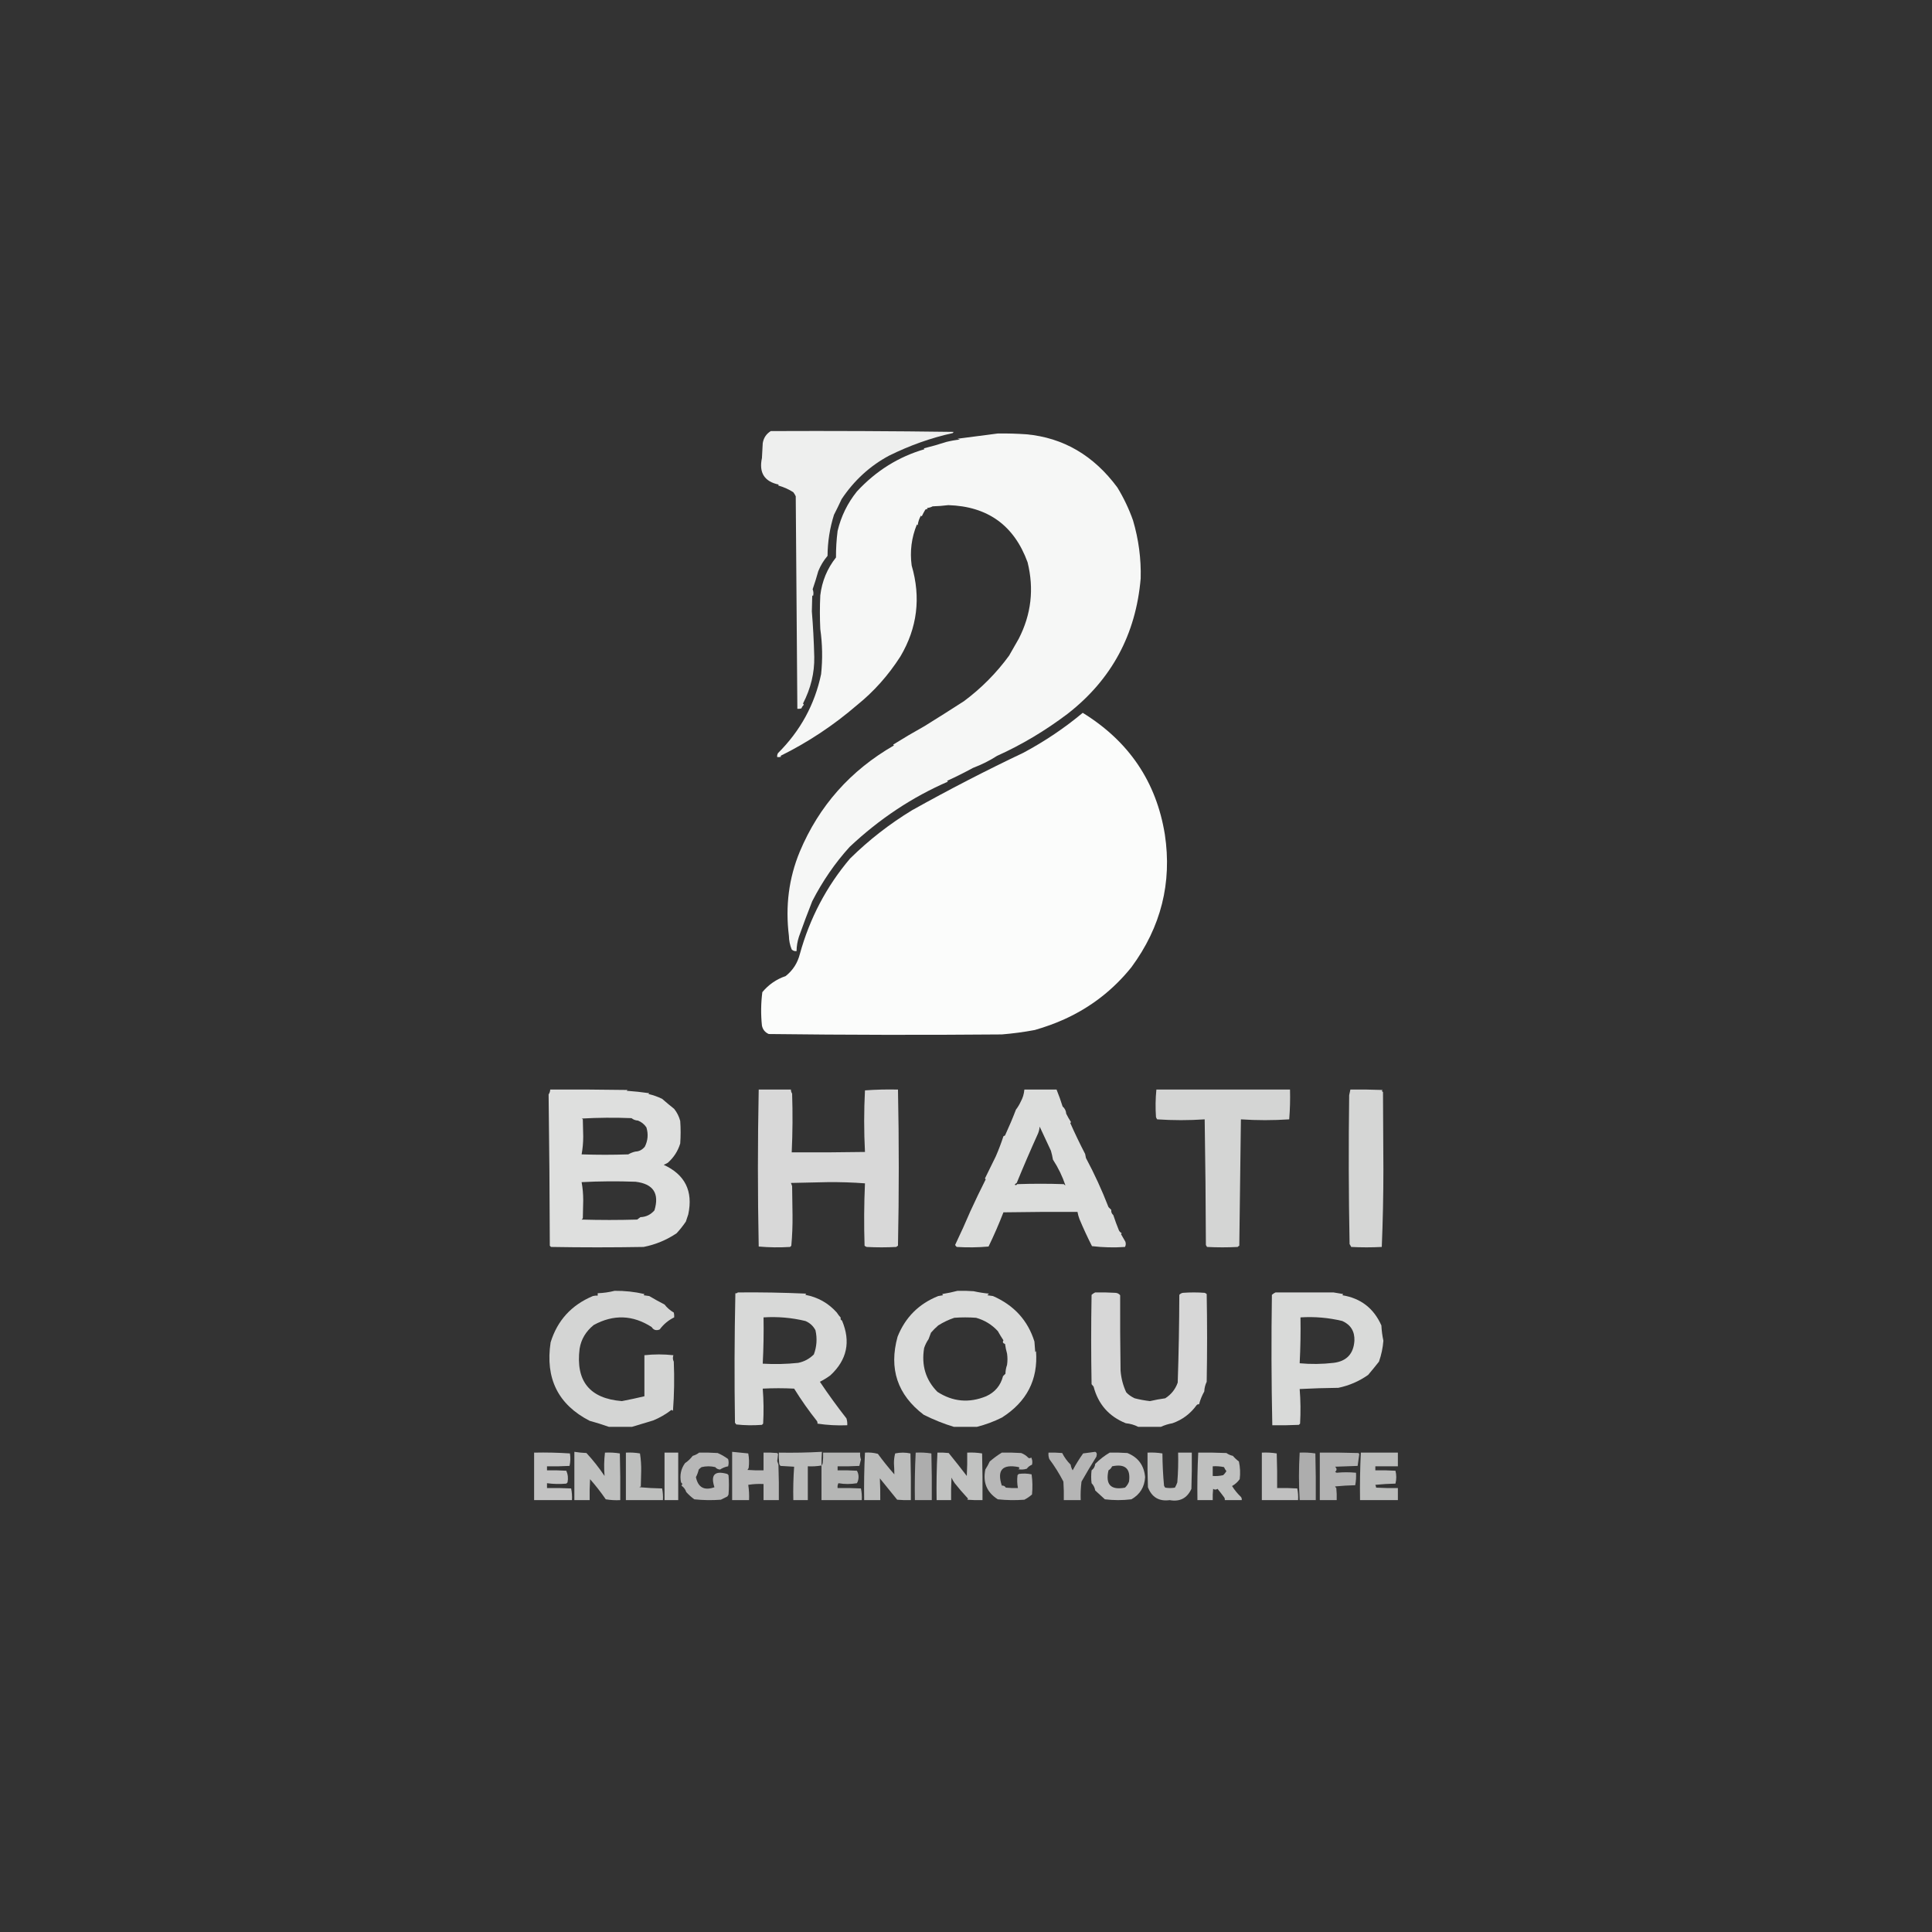 <svg xmlns="http://www.w3.org/2000/svg" xmlns:xlink="http://www.w3.org/1999/xlink" width="2400px" height="2400px" style="shape-rendering:geometricPrecision; text-rendering:geometricPrecision; image-rendering:optimizeQuality; fill-rule:evenodd; clip-rule:evenodd"><rect width="100%" height="100%" fill="#333333" stroke="none"/><g><path style="opacity:0.918" fill="#fefffe" d="M 957.5,535.5 C 1033.17,535.167 1108.84,535.5 1184.5,536.5C 1184.29,537.086 1183.96,537.586 1183.5,538C 1156.71,543.886 1130.37,553.22 1104.5,566C 1080.77,578.694 1061.1,596.694 1045.5,620C 1042.46,626.575 1039.3,633.075 1036,639.5C 1030.79,656.061 1028.12,673.061 1028,690.5C 1023.14,696.224 1019.31,702.558 1016.5,709.5C 1014.39,717.11 1012.05,724.61 1009.5,732C 1010.61,734.737 1010.78,737.571 1010,740.5C 1009.67,740.167 1009.33,739.833 1009,739.5C 1008.83,746.167 1008.67,752.833 1008.5,759.5C 1010.01,777.517 1011.01,796.35 1011.5,816C 1011.89,835.805 1007.22,855.139 997.5,874C 997.957,874.414 998.291,874.914 998.5,875.5C 997.184,876.807 996.184,878.307 995.5,880C 993.866,880.494 992.199,880.66 990.5,880.5C 989.849,792.513 989.182,704.513 988.5,616.5C 987.684,614.713 986.684,613.046 985.5,611.5C 980.165,607.969 973.831,605.136 966.5,603C 966.833,602.667 967.167,602.333 967.5,602C 949.59,598.27 942.59,587.27 946.5,569C 946.833,562.833 947.167,556.667 947.5,550.5C 948.608,543.933 951.941,538.933 957.5,535.5 Z"></path></g><g><path style="opacity:0.96" fill="#fefffe" d="M 1239.5,538.5 C 1251.35,538.346 1263.18,538.679 1275,539.5C 1320.89,543.728 1358.56,565.728 1388,605.5C 1395.92,618.468 1402.42,632.134 1407.5,646.5C 1414.46,670.069 1417.63,694.069 1417,718.5C 1411.06,788.071 1380.9,844.071 1326.5,886.5C 1298.51,907.706 1269.17,925.206 1238.5,939C 1229.61,944.78 1219.61,949.78 1208.5,954C 1198.05,959.71 1187.38,965.043 1176.5,970C 1176.83,970.333 1177.17,970.667 1177.5,971C 1133.17,990.214 1092.51,1017.21 1055.5,1052C 1037.36,1071.96 1021.86,1094.46 1009,1119.5C 1003.24,1134.03 997.74,1148.7 992.5,1163.5C 990.596,1169.35 989.596,1175.35 989.5,1181.5C 987.179,1181.77 985.179,1181.1 983.5,1179.5C 981.285,1174.12 980.118,1168.46 980,1162.5C 975.436,1125.62 979.936,1090.79 993.5,1058C 1017.37,1001.14 1056.37,957.143 1110.5,926C 1110.17,925.667 1109.83,925.333 1109.5,925C 1122.32,917.01 1135.32,909.343 1148.5,902C 1164.44,892.132 1180.77,881.799 1197.5,871C 1219.1,854.899 1237.77,836.066 1253.5,814.5C 1257.47,807.518 1261.47,800.518 1265.5,793.5C 1281.03,763.29 1284.7,731.623 1276.5,698.5C 1259.81,652.667 1226.98,629 1178,627.5C 1171.58,628.313 1165.08,628.813 1158.5,629C 1156.38,630.194 1154.04,630.86 1151.5,631C 1151.83,631.333 1152.17,631.667 1152.5,632C 1151.5,632.333 1150.5,632.667 1149.5,633C 1147.87,635.754 1146.37,638.588 1145,641.5C 1144.67,641.167 1144.33,640.833 1144,640.5C 1141.87,644.217 1140.54,648.217 1140,652.5C 1139.67,652.167 1139.33,651.833 1139,651.5C 1132.3,667.89 1130.14,684.89 1132.5,702.5C 1144.18,742.346 1139.51,780.013 1118.5,815.5C 1103.41,839.042 1085.41,859.209 1064.5,876C 1035.5,901.008 1003.83,922.008 969.5,939C 969.833,939.333 970.167,939.667 970.5,940C 968.866,940.494 967.199,940.66 965.5,940.5C 965.215,938.712 965.548,937.045 966.5,935.5C 994.272,907.818 1012.11,875.151 1020,837.5C 1021.98,818.788 1021.65,800.122 1019,781.5C 1018.33,767.5 1018.33,753.5 1019,739.5C 1021.12,721.935 1027.62,706.268 1038.5,692.5C 1038.43,681.527 1039.09,670.527 1040.5,659.5C 1044.83,641.342 1052.83,625.008 1064.5,610.5C 1088.17,584.893 1116.17,567.393 1148.5,558C 1148.17,557.667 1147.83,557.333 1147.5,557C 1156.94,554.693 1166.27,552.026 1175.5,549C 1181.1,547.614 1186.76,546.614 1192.5,546C 1191.5,545.667 1190.5,545.333 1189.5,545C 1206.21,542.801 1222.88,540.634 1239.5,538.5 Z"></path></g><g><path style="opacity:0.004" fill="#fefffe" d="M 1139.5,740.5 C 1140.64,743.976 1140.81,747.642 1140,751.5C 1139.5,747.848 1139.33,744.182 1139.5,740.5 Z"></path></g><g><path style="opacity:0.983" fill="#fefffe" d="M 993.5,1185.5 C 1005.82,1140.76 1026.66,1101.1 1056,1066.5C 1079.27,1043.57 1104.94,1023.57 1133,1006.5C 1178.98,980.813 1225.14,956.98 1271.5,935C 1298.2,920.655 1322.7,904.155 1345,885.5C 1402.43,920.893 1436.43,971.226 1447,1036.5C 1456.09,1096.6 1442.26,1151.6 1405.5,1201.5C 1382.89,1229.62 1355.22,1251.12 1322.5,1266C 1311.14,1271.16 1298.81,1275.66 1285.5,1279.5C 1271.93,1282.05 1258.26,1283.88 1244.5,1285C 1147.98,1285.83 1051.48,1285.66 955,1284.5C 950.373,1282.48 947.54,1278.98 946.5,1274C 945.053,1260.14 945.22,1246.31 947,1232.5C 954.759,1223.13 964.426,1216.46 976,1212.5C 984.849,1205.45 990.683,1196.45 993.5,1185.5 Z"></path></g><g><path style="opacity:0.004" fill="#fefffe" d="M 993.5,1185.5 C 992.833,1184.17 992.833,1184.17 993.5,1185.5 Z"></path></g><g><path style="opacity:0.842" fill="#fefffe" d="M 683.5,1353.5 C 715.502,1353.33 747.502,1353.5 779.5,1354C 779.167,1354.33 778.833,1354.67 778.5,1355C 787.868,1355.67 797.201,1356.67 806.5,1358C 806.167,1358.33 805.833,1358.67 805.5,1359C 811.431,1360.38 817.098,1362.38 822.5,1365C 827.392,1369.27 832.392,1373.43 837.5,1377.5C 841.036,1381.96 843.536,1386.96 845,1392.5C 845.667,1401.83 845.667,1411.17 845,1420.5C 842.104,1429.96 836.937,1437.96 829.5,1444.5C 827.887,1445.43 826.221,1446.26 824.5,1447C 850.99,1459.15 861.156,1479.65 855,1508.5C 854,1511.5 853,1514.5 852,1517.5C 848.517,1522.65 844.683,1527.48 840.5,1532C 828.105,1540.37 814.439,1546.04 799.5,1549C 761.167,1549.67 722.833,1549.67 684.5,1549C 684,1548.5 683.5,1548 683,1547.5C 682.83,1484.79 682.33,1422.13 681.5,1359.5C 682.747,1357.68 683.414,1355.68 683.5,1353.5 Z M 722.5,1389.5 C 742.996,1388.34 763.663,1388.17 784.5,1389C 786.808,1390.87 789.475,1391.87 792.5,1392C 796.904,1393.78 800.404,1396.61 803,1400.5C 805.526,1408.86 804.859,1416.86 801,1424.5C 797.737,1428.37 793.904,1430.37 789.5,1430.5C 786.275,1431.18 783.275,1432.35 780.5,1434C 761.167,1434.67 741.833,1434.67 722.5,1434C 723.815,1426.9 724.481,1419.57 724.5,1412C 724.333,1404.83 724.167,1397.67 724,1390.5C 723.617,1389.94 723.117,1389.61 722.5,1389.5 Z M 722.5,1468.5 C 744.663,1467.34 766.996,1467.17 789.5,1468C 811.499,1470.64 819.333,1482.47 813,1503.5C 808.356,1508.91 802.522,1511.74 795.5,1512C 794.167,1513 792.833,1514 791.5,1515C 768.5,1515.67 745.5,1515.67 722.5,1515C 723,1514.5 723.5,1514 724,1513.5C 724.167,1506 724.333,1498.5 724.5,1491C 724.497,1483.14 723.831,1475.64 722.5,1468.5 Z"></path></g><g><path style="opacity:0.808" fill="#fefffe" d="M 942.5,1353.5 C 955.833,1353.5 969.167,1353.5 982.5,1353.5C 982.491,1355.31 982.991,1356.98 984,1358.5C 984.804,1382.86 984.637,1407.2 983.5,1431.5C 1013.84,1431.67 1044.17,1431.5 1074.5,1431C 1073.17,1405.53 1073.17,1380.03 1074.5,1354.5C 1088.15,1353.5 1101.82,1353.17 1115.5,1353.5C 1116.82,1418.14 1116.82,1482.81 1115.5,1547.5C 1114.69,1547.81 1114.03,1548.31 1113.5,1549C 1101.17,1549.67 1088.83,1549.67 1076.5,1549C 1075.58,1548.63 1074.75,1548.13 1074,1547.5C 1073.17,1521.59 1073.34,1495.76 1074.5,1470C 1059.15,1468.84 1043.65,1468.34 1028,1468.5C 1012.83,1468.83 997.667,1469.17 982.5,1469.5C 983.098,1470.79 983.598,1472.13 984,1473.5C 984.167,1485.5 984.333,1497.5 984.5,1509.5C 984.649,1522.26 984.149,1534.92 983,1547.5C 982.5,1548 982,1548.5 981.5,1549C 968.454,1549.81 955.454,1549.65 942.5,1548.5C 941.174,1483.46 941.174,1418.46 942.5,1353.5 Z"></path></g><g><path style="opacity:0.834" fill="#fefffe" d="M 1205.5,1504.5 C 1211.56,1491.25 1217.9,1478.08 1224.5,1465C 1224.17,1464.67 1223.83,1464.33 1223.5,1464C 1227.96,1454.89 1232.46,1445.72 1237,1436.5C 1240.58,1428.28 1243.75,1419.95 1246.5,1411.5C 1247.15,1411.2 1247.82,1410.86 1248.5,1410.5C 1253.63,1399.35 1258.13,1388.68 1262,1378.5C 1264.37,1375.39 1266.37,1372.06 1268,1368.5C 1270.56,1363.91 1272.06,1358.91 1272.5,1353.5C 1285.83,1353.5 1299.17,1353.5 1312.5,1353.5C 1315.27,1360.31 1317.77,1367.31 1320,1374.5C 1322.73,1376.83 1324.23,1379.83 1324.5,1383.5C 1326.27,1387.11 1328.27,1390.61 1330.5,1394C 1330.17,1394.33 1329.83,1394.67 1329.5,1395C 1335.3,1408.04 1341.46,1420.87 1348,1433.5C 1348.33,1435.17 1348.67,1436.83 1349,1438.5C 1359.55,1458.2 1368.88,1478.53 1377,1499.5C 1378.17,1500.67 1379.33,1501.83 1380.5,1503C 1380.08,1505.38 1380.91,1507.54 1383,1509.5C 1385.08,1515.87 1387.42,1522.2 1390,1528.5C 1390.83,1530 1392,1531.17 1393.5,1532C 1393.17,1532.33 1392.83,1532.67 1392.5,1533C 1394.41,1536.15 1396.24,1539.32 1398,1542.5C 1398.76,1544.77 1398.59,1546.94 1397.5,1549C 1383.74,1549.96 1370.07,1549.63 1356.5,1548C 1350.9,1536.97 1345.73,1525.81 1341,1514.5C 1339.87,1511.55 1339.04,1508.55 1338.5,1505.5C 1307.83,1505.33 1277.16,1505.5 1246.5,1506C 1240.9,1520.48 1234.74,1534.64 1228,1548.5C 1214.91,1549.66 1201.74,1549.82 1188.5,1549C 1187.64,1548.31 1186.98,1547.48 1186.5,1546.5C 1193.35,1532.14 1199.69,1518.14 1205.5,1504.5 Z M 1291.5,1399.5 C 1296.15,1409.49 1300.82,1419.49 1305.5,1429.5C 1306.55,1433.11 1307.38,1436.78 1308,1440.5C 1314.66,1450.74 1319.82,1461.41 1323.5,1472.5C 1322.69,1472.19 1322.03,1471.69 1321.5,1471C 1302.17,1470.33 1282.83,1470.33 1263.5,1471C 1262.58,1472.49 1261.58,1472.66 1260.5,1471.5C 1261.24,1470.71 1262.08,1470.05 1263,1469.5C 1271.46,1448.86 1280.29,1428.36 1289.5,1408C 1290.62,1405.27 1291.28,1402.44 1291.5,1399.5 Z"></path></g><g><path style="opacity:0.794" fill="#fefffe" d="M 1436.5,1353.5 C 1491.83,1353.5 1547.17,1353.5 1602.5,1353.5C 1602.83,1365.85 1602.5,1378.18 1601.5,1390.5C 1581.5,1391.83 1561.5,1391.83 1541.5,1390.5C 1540.83,1442.83 1540.17,1495.17 1539.5,1547.5C 1538.69,1547.81 1538.03,1548.31 1537.5,1549C 1524.83,1549.67 1512.17,1549.67 1499.5,1549C 1498.87,1548.25 1498.37,1547.42 1498,1546.5C 1497.83,1494.5 1497.33,1442.5 1496.5,1390.5C 1476.83,1391.83 1457.17,1391.83 1437.5,1390.5C 1436.75,1389.62 1436.25,1388.62 1436,1387.5C 1435.21,1376.12 1435.38,1364.79 1436.5,1353.5 Z"></path></g><g><path style="opacity:0.797" fill="#fefffe" d="M 1677.5,1353.5 C 1690.84,1353.33 1704.17,1353.5 1717.5,1354C 1716.35,1354.91 1716.51,1355.75 1718,1356.5C 1718.17,1388.5 1718.33,1420.5 1718.5,1452.5C 1718.5,1484.88 1717.83,1517.05 1716.5,1549C 1703.83,1549.67 1691.17,1549.67 1678.5,1549C 1677.93,1547.79 1677.26,1546.63 1676.5,1545.5C 1675.33,1483.84 1675.17,1422.17 1676,1360.5C 1676.44,1358.13 1676.94,1355.8 1677.5,1353.5 Z"></path></g><g><path style="opacity:0.004" fill="#fefffe" d="M 1246.5,1411.5 C 1245.47,1411.1 1245.31,1410.44 1246,1409.5C 1246.46,1410.09 1246.63,1410.76 1246.5,1411.5 Z"></path></g><g><path style="opacity:0.004" fill="#fefffe" d="M 1205.5,1504.5 C 1204.47,1504.1 1204.31,1503.44 1205,1502.5C 1205.46,1503.09 1205.63,1503.76 1205.5,1504.5 Z"></path></g><g><path style="opacity:0.795" fill="#fefffe" d="M 763.5,1603.5 C 775.988,1603.37 788.321,1604.7 800.5,1607.5C 800.291,1608.09 799.957,1608.59 799.5,1609C 801.833,1609.33 804.167,1609.67 806.5,1610C 812.679,1613.66 819.013,1617.16 825.5,1620.5C 828.706,1624.61 832.539,1627.94 837,1630.5C 837.495,1632.47 837.662,1634.47 837.5,1636.5C 830.352,1639.97 824.352,1644.97 819.5,1651.5C 815.219,1653.27 811.885,1652.27 809.5,1648.5C 786.053,1633.4 762.053,1632.57 737.5,1646C 727.709,1653.96 721.875,1663.79 720,1675.5C 714.979,1715.63 732.479,1737.29 772.5,1740.5C 781.821,1738.72 791.154,1736.72 800.5,1734.5C 800.561,1717.6 800.561,1700.6 800.5,1683.5C 812.5,1682.17 824.5,1682.17 836.5,1683.5C 835.539,1686.33 835.705,1688.99 837,1691.5C 837.869,1711.86 837.535,1732.19 836,1752.5C 835.439,1751.98 834.772,1751.64 834,1751.5C 827.056,1756.86 819.556,1761.2 811.5,1764.5C 802.741,1767.14 793.908,1769.8 785,1772.5C 775.487,1772.48 765.987,1772.48 756.5,1772.5C 748.52,1769.68 740.52,1767.18 732.5,1765C 693.348,1744.86 677.181,1712.36 684,1667.5C 692.409,1640.28 709.909,1621.12 736.5,1610C 738.473,1609.5 740.473,1609.34 742.5,1609.5C 742.5,1608.5 742.5,1607.5 742.5,1606.5C 749.737,1606.22 756.737,1605.22 763.5,1603.5 Z"></path></g><g><path style="opacity:0.821" fill="#fefffe" d="M 1189.5,1603.5 C 1196.17,1603.33 1202.84,1603.5 1209.5,1604C 1215.98,1605.43 1222.32,1606.43 1228.5,1607C 1227.83,1607.67 1227.17,1608.33 1226.5,1609C 1228.83,1609.33 1231.17,1609.67 1233.5,1610C 1259.64,1621.42 1276.81,1640.26 1285,1666.5C 1285.33,1670.83 1285.67,1675.17 1286,1679.5C 1286.33,1679.17 1286.67,1678.83 1287,1678.5C 1289.64,1713.91 1275.47,1741.41 1244.5,1761C 1234.63,1765.93 1224.3,1769.76 1213.5,1772.5C 1204.02,1772.44 1194.52,1772.44 1185,1772.5C 1172.66,1768.8 1160.16,1763.8 1147.5,1757.5C 1114.81,1732.64 1103.98,1700.31 1115,1660.5C 1124.62,1636.4 1141.45,1619.57 1165.5,1610C 1167.5,1609.67 1169.5,1609.33 1171.5,1609C 1171.04,1608.59 1170.71,1608.09 1170.5,1607.5C 1177.04,1606.45 1183.37,1605.12 1189.5,1603.5 Z M 1153.5,1663.5 C 1154.43,1660.87 1155.43,1658.2 1156.5,1655.5C 1159.28,1652.26 1162.28,1649.26 1165.5,1646.5C 1171.82,1642.5 1178.49,1639.34 1185.5,1637C 1194.5,1636.33 1203.5,1636.33 1212.5,1637C 1223.04,1639.94 1232.04,1645.44 1239.5,1653.5C 1241.72,1657.45 1244.05,1661.28 1246.5,1665C 1245.18,1667.22 1245.85,1668.72 1248.5,1669.5C 1249.06,1673.64 1249.9,1677.64 1251,1681.5C 1251.67,1686.17 1251.67,1690.83 1251,1695.5C 1249.75,1698.98 1249.08,1702.64 1249,1706.5C 1248,1707.5 1247,1708.5 1246,1709.5C 1243,1721.16 1236,1729.5 1225,1734.5C 1203.76,1743.18 1183.6,1741.34 1164.5,1729C 1149.91,1714.22 1144.41,1696.06 1148,1674.5C 1149.38,1670.48 1151.21,1666.82 1153.5,1663.5 Z"></path></g><g><path style="opacity:0.811" fill="#fefffe" d="M 916.5,1605.5 C 944.849,1605.21 973.182,1605.71 1001.5,1607C 1001.04,1607.41 1000.71,1607.91 1000.5,1608.5C 1016.04,1611.43 1029.04,1618.77 1039.5,1630.5C 1040.98,1632.81 1042.64,1634.98 1044.5,1637C 1043.74,1638.36 1044.24,1639.53 1046,1640.5C 1057.04,1666.69 1052.21,1689.36 1031.5,1708.5C 1027.39,1711.54 1023.06,1714.2 1018.5,1716.5C 1028.99,1732.14 1039.99,1747.3 1051.5,1762C 1052.35,1764.77 1052.68,1767.6 1052.5,1770.5C 1040.05,1771 1027.72,1770.33 1015.5,1768.5C 1015.65,1767.45 1015.48,1766.45 1015,1765.5C 1004.72,1752.56 995.225,1739.06 986.5,1725C 973.5,1724.33 960.5,1724.33 947.5,1725C 948.656,1739.43 948.823,1753.93 948,1768.5C 947.5,1769 947,1769.5 946.5,1770C 935.818,1770.83 925.151,1770.67 914.5,1769.5C 914.192,1768.69 913.692,1768.03 913,1767.5C 912.184,1713.81 912.351,1660.14 913.5,1606.5C 914.791,1606.74 915.791,1606.4 916.5,1605.5 Z M 948.5,1636.5 C 966.174,1635.39 983.508,1636.89 1000.5,1641C 1006.09,1643.36 1010.26,1647.2 1013,1652.5C 1015.3,1662.74 1014.63,1672.74 1011,1682.5C 1005.53,1687.98 999.029,1691.48 991.5,1693C 976.87,1694.54 962.203,1694.87 947.5,1694C 948.493,1674.91 948.826,1655.74 948.5,1636.5 Z"></path></g><g><path style="opacity:0.804" fill="#fefffe" d="M 1360.5,1605.5 C 1368.84,1605.33 1377.17,1605.5 1385.5,1606C 1388.01,1606.12 1390.01,1607.12 1391.5,1609C 1391.37,1640.09 1391.54,1671.25 1392,1702.5C 1392.72,1711.99 1395.05,1720.99 1399,1729.5C 1401.57,1732.4 1405.07,1734.9 1409.5,1737C 1415.67,1738.59 1422,1739.75 1428.5,1740.5C 1434.79,1739.04 1441.12,1737.87 1447.5,1737C 1454.94,1732.26 1460.11,1725.76 1463,1717.5C 1464.23,1681.18 1464.89,1644.85 1465,1608.5C 1466.17,1607.11 1467.67,1606.27 1469.5,1606C 1478.5,1605.33 1487.5,1605.33 1496.5,1606C 1497.42,1606.37 1498.25,1606.87 1499,1607.5C 1499.67,1643.83 1499.67,1680.17 1499,1716.5C 1497.17,1720.28 1496.17,1724.28 1496,1728.5C 1493.16,1733.56 1490.99,1738.89 1489.5,1744.5C 1488.32,1744.28 1487.32,1744.61 1486.5,1745.5C 1478.82,1756.16 1468.82,1763.66 1456.5,1768C 1451.45,1768.88 1446.61,1770.38 1442,1772.5C 1432.68,1772.46 1423.34,1772.46 1414,1772.5C 1409.16,1770.01 1404,1768.51 1398.5,1768C 1377.58,1759.57 1364.24,1744.41 1358.5,1722.5C 1357.67,1721.5 1356.83,1720.5 1356,1719.5C 1355.33,1682.5 1355.33,1645.5 1356,1608.5C 1357.41,1607.22 1358.91,1606.22 1360.5,1605.5 Z"></path></g><g><path style="opacity:0.817" fill="#fefffe" d="M 1584.5,1605.5 C 1608.57,1605.57 1632.57,1605.57 1656.5,1605.5C 1660.49,1606.11 1664.49,1606.77 1668.5,1607.5C 1668.29,1608.09 1667.96,1608.59 1667.5,1609C 1690.35,1612.7 1706.52,1625.2 1716,1646.5C 1716.33,1652.94 1717.16,1659.27 1718.5,1665.5C 1717.78,1674.49 1715.94,1683.15 1713,1691.5C 1708.63,1697.05 1704.13,1702.55 1699.5,1708C 1688.25,1715.91 1675.91,1721.24 1662.5,1724C 1646.49,1724.17 1630.49,1724.67 1614.5,1725.5C 1615.65,1739.79 1615.82,1754.12 1615,1768.5C 1614.5,1769 1614,1769.5 1613.5,1770C 1602.51,1770.5 1591.51,1770.67 1580.5,1770.5C 1579.35,1716.53 1579.18,1662.53 1580,1608.5C 1581.41,1607.22 1582.91,1606.22 1584.5,1605.5 Z M 1615.5,1636.5 C 1633.17,1635.39 1650.51,1636.89 1667.5,1641C 1677.95,1645.72 1682.95,1653.89 1682.5,1665.5C 1681.43,1681.86 1672.77,1691.03 1656.5,1693C 1642.52,1694.62 1628.52,1694.79 1614.5,1693.5C 1615.48,1674.34 1615.81,1655.34 1615.5,1636.5 Z"></path></g><g><path style="opacity:0.004" fill="#fefffe" d="M 1286.5,1661.5 C 1288.46,1661.95 1288.8,1662.95 1287.5,1664.5C 1286.61,1663.68 1286.28,1662.68 1286.5,1661.5 Z"></path></g><g><path style="opacity:0.004" fill="#fefffe" d="M 1402.5,1801.5 C 1404.34,1801.64 1404.67,1802.31 1403.5,1803.5C 1402.7,1803.04 1402.37,1802.38 1402.5,1801.5 Z"></path></g><g><path style="opacity:0.689" fill="#fefffe" d="M 713.5,1803.5 C 718.418,1804.28 723.418,1804.78 728.5,1805C 736.731,1813.9 744.231,1823.4 751,1833.5C 750.199,1823.84 750.365,1814.17 751.5,1804.5C 757.758,1804.19 763.924,1804.52 770,1805.5C 770.5,1824.83 770.667,1844.16 770.5,1863.5C 764.463,1863.83 758.463,1863.5 752.5,1862.5C 746.462,1853.73 739.962,1845.4 733,1837.5C 732.5,1846.16 732.334,1854.83 732.5,1863.5C 726.167,1863.5 719.833,1863.5 713.5,1863.5C 713.5,1843.5 713.5,1823.5 713.5,1803.5 Z"></path></g><g><path style="opacity:0.659" fill="#fefffe" d="M 909.5,1803.5 C 916.113,1804.13 922.779,1804.8 929.5,1805.5C 930.624,1811.45 930.79,1817.45 930,1823.5C 929.626,1824.42 929.126,1825.25 928.5,1826C 935.158,1826.5 941.825,1826.67 948.5,1826.5C 948.5,1819.17 948.5,1811.83 948.5,1804.5C 954.176,1804.33 959.843,1804.5 965.5,1805C 965.957,1805.41 966.291,1805.91 966.5,1806.5C 966.261,1809.32 965.928,1812.15 965.5,1815C 966,1816.5 966.5,1818 967,1819.5C 967.5,1834.16 967.667,1848.83 967.5,1863.5C 961.167,1863.5 954.833,1863.5 948.5,1863.5C 948.5,1856.83 948.5,1850.17 948.5,1843.5C 942.132,1843.17 935.798,1843.5 929.5,1844.5C 930.46,1850.77 930.793,1857.11 930.5,1863.5C 923.5,1863.5 916.5,1863.5 909.5,1863.5C 909.5,1843.5 909.5,1823.5 909.5,1803.5 Z"></path></g><g><path style="opacity:0.668" fill="#fefffe" d="M 1020.5,1820.5 C 1014.93,1821.45 1009.26,1821.79 1003.5,1821.5C 1003.5,1835.5 1003.5,1849.5 1003.5,1863.5C 997.5,1863.5 991.5,1863.5 985.5,1863.5C 985.177,1849.59 985.51,1835.75 986.5,1822C 980.833,1821.67 975.167,1821.33 969.5,1821C 968.874,1820.25 968.374,1819.42 968,1818.5C 967.501,1813.85 967.334,1809.18 967.5,1804.5C 985.41,1804.83 1003.24,1804.49 1021,1803.5C 1020.6,1809.08 1020.43,1814.75 1020.5,1820.5 Z"></path></g><g><path style="opacity:0.64" fill="#fefffe" d="M 1360.5,1803.5 C 1361.69,1803.97 1362.36,1804.97 1362.5,1806.5C 1362.33,1807.5 1362.17,1808.5 1362,1809.5C 1355.57,1819.75 1349.4,1830.08 1343.5,1840.5C 1342.5,1848.14 1342.17,1855.8 1342.5,1863.5C 1335.5,1863.5 1328.5,1863.5 1321.5,1863.5C 1321.67,1855.83 1321.5,1848.16 1321,1840.5C 1315.9,1830.63 1310.07,1821.29 1303.5,1812.5C 1302.52,1809.91 1302.19,1807.25 1302.5,1804.5C 1308.18,1804.33 1313.84,1804.5 1319.5,1805C 1322.16,1810.34 1325.66,1815.18 1330,1819.5C 1330.38,1822.01 1331.21,1824.34 1332.5,1826.5C 1336.37,1819.2 1340.7,1812.2 1345.5,1805.5C 1350.65,1804.83 1355.65,1804.17 1360.5,1803.5 Z"></path></g><g><path style="opacity:0.707" fill="#fefffe" d="M 663.5,1804.5 C 678.412,1804.18 693.245,1804.51 708,1805.5C 708.804,1810.75 708.637,1815.92 707.5,1821C 698.173,1821.5 688.839,1821.67 679.5,1821.5C 679.5,1823.17 679.5,1824.83 679.5,1826.5C 687.507,1826.33 695.507,1826.5 703.5,1827C 705.51,1831.61 706.01,1836.44 705,1841.5C 704.5,1842 704,1842.5 703.5,1843C 695.465,1843.74 687.465,1843.57 679.5,1842.5C 679.5,1844.5 679.5,1846.5 679.5,1848.5C 689.506,1848.33 699.506,1848.5 709.5,1849C 710.469,1853.74 710.803,1858.57 710.5,1863.5C 694.833,1863.5 679.167,1863.5 663.5,1863.5C 663.5,1843.83 663.5,1824.17 663.5,1804.5 Z"></path></g><g><path style="opacity:0.686" fill="#fefffe" d="M 777.5,1804.5 C 783.425,1804.19 789.259,1804.53 795,1805.5C 796.133,1812.73 796.633,1820.07 796.5,1827.5C 796.333,1834.17 796.167,1840.83 796,1847.5C 795.346,1846.3 794.846,1846.3 794.5,1847.5C 803.816,1848.33 813.149,1848.83 822.5,1849C 823.469,1853.74 823.803,1858.57 823.5,1863.5C 808.167,1863.5 792.833,1863.5 777.5,1863.5C 777.5,1843.83 777.5,1824.17 777.5,1804.5 Z"></path></g><g><path style="opacity:0.719" fill="#fefffe" d="M 825.5,1804.5 C 831.167,1804.5 836.833,1804.5 842.5,1804.5C 842.5,1824.17 842.5,1843.83 842.5,1863.5C 836.833,1863.5 831.167,1863.5 825.5,1863.5C 825.5,1843.83 825.5,1824.17 825.5,1804.5 Z"></path></g><g><path style="opacity:0.648" fill="#fefffe" d="M 868.5,1804.5 C 876.174,1804.33 883.841,1804.5 891.5,1805C 896.123,1806.98 900.456,1809.48 904.5,1812.5C 905.357,1815.45 905.357,1818.45 904.5,1821.5C 900.858,1822.18 897.525,1823.51 894.5,1825.5C 892.026,1825.39 890.026,1824.39 888.5,1822.5C 882.833,1821.17 877.167,1821.17 871.5,1822.5C 870.24,1823.38 869.074,1824.38 868,1825.5C 867.209,1828.85 866.042,1832.02 864.5,1835C 867.2,1847.81 874.866,1851.98 887.5,1847.5C 882.461,1832.04 887.794,1826.54 903.5,1831C 904,1831.5 904.5,1832 905,1832.5C 905.667,1840.5 905.667,1848.5 905,1856.5C 904.626,1857.42 904.126,1858.25 903.5,1859C 900.853,1860.3 898.186,1861.63 895.5,1863C 884.485,1863.83 873.485,1863.67 862.5,1862.5C 858.875,1859.88 855.542,1856.88 852.5,1853.5C 851.386,1850.12 849.386,1847.45 846.5,1845.5C 847.911,1843.98 847.744,1842.65 846,1841.5C 844.187,1832.63 845.854,1824.63 851,1817.5C 854.295,1815.4 857.461,1812.4 860.5,1808.5C 863.502,1807.67 866.168,1806.33 868.5,1804.5 Z"></path></g><g><path style="opacity:0.643" fill="#fefffe" d="M 1020.5,1820.5 C 1021.27,1819.74 1021.77,1818.74 1022,1817.5C 1022.5,1813.18 1022.67,1808.85 1022.5,1804.5C 1037.83,1804.5 1053.17,1804.5 1068.5,1804.5C 1068.22,1807.45 1068.56,1810.28 1069.5,1813C 1068.83,1815.67 1068.17,1818.33 1067.5,1821C 1058.51,1821.5 1049.51,1821.67 1040.5,1821.5C 1040.5,1823.17 1040.5,1824.83 1040.5,1826.5C 1048.51,1826.33 1056.51,1826.5 1064.5,1827C 1066.01,1829.59 1066.68,1832.42 1066.5,1835.5C 1066.36,1838.04 1065.69,1840.38 1064.5,1842.5C 1056.81,1843.8 1049.14,1843.8 1041.5,1842.5C 1040.53,1844.4 1040.2,1846.4 1040.5,1848.5C 1050.17,1848.33 1059.84,1848.5 1069.5,1849C 1070.47,1853.74 1070.8,1858.57 1070.5,1863.5C 1053.83,1863.5 1037.17,1863.5 1020.5,1863.5C 1020.5,1849.17 1020.5,1834.83 1020.5,1820.5 Z"></path></g><g><path style="opacity:0.672" fill="#fefffe" d="M 1074.5,1804.5 C 1079.96,1804.1 1085.29,1804.6 1090.5,1806C 1096.95,1814.79 1103.79,1823.29 1111,1831.5C 1110.98,1827.04 1110.81,1822.54 1110.5,1818C 1110.44,1813.75 1110.94,1809.58 1112,1805.5C 1118.33,1804.17 1124.67,1804.17 1131,1805.5C 1131.5,1824.83 1131.67,1844.16 1131.5,1863.5C 1125.82,1863.67 1120.16,1863.5 1114.5,1863C 1107.3,1854.14 1100.14,1845.31 1093,1836.5C 1093.44,1845.42 1093.61,1854.42 1093.5,1863.5C 1086.83,1863.5 1080.17,1863.5 1073.5,1863.5C 1073.18,1843.76 1073.51,1824.09 1074.5,1804.5 Z"></path></g><g><path style="opacity:0.597" fill="#fefffe" d="M 1137.5,1804.5 C 1144.09,1804.19 1150.59,1804.52 1157,1805.5C 1157.5,1824.83 1157.67,1844.16 1157.5,1863.5C 1150.5,1863.5 1143.5,1863.5 1136.5,1863.5C 1136.18,1843.76 1136.51,1824.09 1137.5,1804.5 Z"></path></g><g><path style="opacity:0.7" fill="#fefffe" d="M 1164.5,1804.5 C 1169.18,1804.33 1173.85,1804.5 1178.5,1805C 1186.15,1814.4 1193.65,1823.9 1201,1833.5C 1201.5,1823.84 1201.67,1814.17 1201.5,1804.5C 1207.76,1804.19 1213.92,1804.52 1220,1805.5C 1220.5,1824.83 1220.67,1844.16 1220.5,1863.5C 1214.16,1863.67 1207.82,1863.5 1201.5,1863C 1202.64,1862.26 1202.64,1861.43 1201.5,1860.5C 1196.11,1854.73 1190.94,1848.73 1186,1842.5C 1184.41,1840.33 1183.08,1838 1182,1835.5C 1181.5,1844.83 1181.33,1854.16 1181.5,1863.5C 1175.5,1863.5 1169.5,1863.5 1163.5,1863.5C 1163.18,1843.76 1163.51,1824.09 1164.5,1804.5 Z"></path></g><g><path style="opacity:0.651" fill="#fefffe" d="M 1244.5,1804.5 C 1252.51,1804.33 1260.51,1804.5 1268.5,1805C 1272,1806.29 1275,1808.29 1277.5,1811C 1278.78,1811.68 1279.95,1811.52 1281,1810.5C 1282.46,1813.37 1282.79,1816.37 1282,1819.5C 1279.35,1820.57 1277.18,1822.24 1275.5,1824.5C 1271.88,1825.66 1268.21,1825.83 1264.5,1825C 1266.57,1824.68 1266.9,1823.84 1265.5,1822.5C 1245.21,1818.47 1238.21,1826.14 1244.5,1845.5C 1246.68,1845.28 1248.35,1846.12 1249.5,1848C 1254.49,1848.5 1259.49,1848.67 1264.5,1848.5C 1263.49,1843.2 1263.32,1837.87 1264,1832.5C 1264.5,1832 1265,1831.5 1265.5,1831C 1270.89,1830.22 1276.22,1830.38 1281.5,1831.5C 1282.67,1839.81 1282.83,1848.15 1282,1856.5C 1279.14,1859.02 1275.98,1861.19 1272.5,1863C 1261.48,1863.83 1250.48,1863.67 1239.5,1862.5C 1225.89,1853.88 1220.73,1841.55 1224,1825.5C 1226.07,1822.27 1227.9,1818.94 1229.5,1815.5C 1234.31,1811.33 1239.31,1807.66 1244.5,1804.5 Z"></path></g><g><path style="opacity:0.691" fill="#fefffe" d="M 1378.5,1804.5 C 1385.84,1804.33 1393.17,1804.5 1400.5,1805C 1413.93,1810.44 1421.26,1820.44 1422.5,1835C 1421.77,1847.3 1416.11,1856.46 1405.5,1862.5C 1394.5,1863.83 1383.5,1863.83 1372.5,1862.5C 1368.56,1858.9 1364.56,1855.23 1360.5,1851.5C 1359.94,1848.01 1358.44,1845.01 1356,1842.5C 1355.33,1837.17 1355.33,1831.83 1356,1826.5C 1358.67,1824.51 1360.17,1821.84 1360.5,1818.5C 1366.02,1812.95 1372.02,1808.28 1378.5,1804.5 Z M 1381.5,1821.5 C 1397.75,1818.08 1404.75,1824.41 1402.5,1840.5C 1401.43,1843.4 1399.76,1845.9 1397.5,1848C 1379.85,1851.35 1373.02,1844.18 1377,1826.5C 1379.07,1825.27 1380.57,1823.6 1381.5,1821.5 Z"></path></g><g><path style="opacity:0.684" fill="#fefffe" d="M 1425.5,1804.5 C 1431.76,1804.19 1437.92,1804.52 1444,1805.5C 1444.1,1818.88 1444.76,1832.21 1446,1845.5C 1446.37,1846.42 1446.87,1847.25 1447.5,1848C 1451.5,1848.67 1455.5,1848.67 1459.5,1848C 1460.72,1845.95 1461.72,1843.78 1462.5,1841.5C 1463.5,1829.18 1463.83,1816.85 1463.5,1804.5C 1469.17,1804.5 1474.83,1804.5 1480.5,1804.5C 1480.67,1819.5 1480.5,1834.5 1480,1849.5C 1474.67,1861.15 1465.67,1865.82 1453,1863.5C 1439.8,1865.3 1430.8,1859.97 1426,1847.5C 1425.5,1833.17 1425.33,1818.84 1425.5,1804.5 Z"></path></g><g><path style="opacity:0.69" fill="#fefffe" d="M 1488.5,1804.5 C 1500.17,1804.33 1511.84,1804.5 1523.5,1805C 1525.9,1806.72 1528.56,1807.88 1531.5,1808.5C 1533.7,1811.09 1536.2,1813.42 1539,1815.5C 1540.59,1822.73 1540.93,1830.06 1540,1837.5C 1537.45,1841.05 1534.29,1843.88 1530.5,1846C 1533.56,1850.9 1537.23,1855.4 1541.5,1859.5C 1542.43,1860.69 1542.76,1862.02 1542.5,1863.5C 1535.5,1863.5 1528.5,1863.5 1521.5,1863.5C 1521.65,1862.45 1521.48,1861.45 1521,1860.5C 1518.25,1856.73 1515.42,1853.06 1512.5,1849.5C 1510.63,1850.77 1508.8,1850.77 1507,1849.5C 1506.5,1854.15 1506.33,1858.82 1506.5,1863.5C 1500.17,1863.5 1493.83,1863.5 1487.5,1863.5C 1487.18,1843.76 1487.51,1824.09 1488.5,1804.5 Z M 1506.5,1821.5 C 1511.21,1821.17 1515.88,1821.51 1520.5,1822.5C 1521.25,1824.33 1522.25,1826 1523.5,1827.5C 1522.41,1829.35 1521.07,1831.02 1519.5,1832.5C 1515.22,1833.49 1510.88,1833.83 1506.5,1833.5C 1506.5,1829.5 1506.5,1825.5 1506.5,1821.5 Z"></path></g><g><path style="opacity:0.691" fill="#fefffe" d="M 1567.5,1804.5 C 1573.76,1804.19 1579.92,1804.52 1586,1805.5C 1586.5,1819.83 1586.67,1834.16 1586.5,1848.5C 1594.84,1848.33 1603.17,1848.5 1611.5,1849C 1612.47,1853.74 1612.8,1858.57 1612.5,1863.5C 1597.5,1863.5 1582.5,1863.5 1567.5,1863.5C 1567.5,1843.83 1567.5,1824.17 1567.5,1804.5 Z"></path></g><g><path style="opacity:0.597" fill="#fefffe" d="M 1614.5,1804.5 C 1621.09,1804.19 1627.59,1804.52 1634,1805.5C 1634.5,1824.83 1634.67,1844.16 1634.5,1863.5C 1627.83,1863.5 1621.17,1863.5 1614.5,1863.5C 1613.32,1843.81 1613.32,1824.15 1614.5,1804.5 Z"></path></g><g><path style="opacity:0.624" fill="#fefffe" d="M 1639.5,1804.5 C 1655.5,1804.33 1671.5,1804.5 1687.5,1805C 1687.96,1805.41 1688.29,1805.91 1688.5,1806.5C 1687.86,1811.37 1687.19,1816.2 1686.5,1821C 1677.17,1821.33 1667.83,1821.67 1658.5,1822C 1660.89,1824.27 1660.89,1826.44 1658.5,1828.5C 1659.17,1828.83 1659.83,1829.17 1660.5,1829.5C 1668.47,1828.71 1676.47,1828.71 1684.5,1829.5C 1684.8,1834.76 1684.47,1839.93 1683.5,1845C 1675.15,1845.17 1666.81,1845.67 1658.5,1846.5C 1658.81,1847.31 1659.31,1847.97 1660,1848.5C 1660.5,1853.49 1660.67,1858.49 1660.5,1863.5C 1653.5,1863.5 1646.5,1863.5 1639.5,1863.5C 1639.5,1843.83 1639.5,1824.17 1639.5,1804.5 Z"></path></g><g><path style="opacity:0.67" fill="#fefffe" d="M 1690.5,1804.5 C 1705.83,1804.5 1721.17,1804.5 1736.5,1804.5C 1736.5,1810.17 1736.5,1815.83 1736.5,1821.5C 1727.17,1821.5 1717.83,1821.5 1708.5,1821.5C 1708.5,1823.17 1708.5,1824.83 1708.5,1826.5C 1716.84,1826.33 1725.17,1826.5 1733.5,1827C 1734.83,1832.33 1734.83,1837.67 1733.5,1843C 1725.15,1843.17 1716.81,1843.67 1708.5,1844.5C 1709,1845.72 1709.33,1846.88 1709.5,1848C 1718.49,1848.5 1727.49,1848.67 1736.5,1848.5C 1736.5,1853.5 1736.5,1858.5 1736.5,1863.5C 1720.83,1863.5 1705.17,1863.5 1689.5,1863.5C 1689.18,1843.76 1689.51,1824.09 1690.5,1804.5 Z"></path></g><g><path style="opacity:0.004" fill="#fefffe" d="M 1247.5,1824.5 C 1248.83,1825.17 1248.83,1825.17 1247.5,1824.5 Z"></path></g><g><path style="opacity:0.004" fill="#fefffe" d="M 1537.5,1842.5 C 1538.77,1843.08 1538.77,1843.74 1537.5,1844.5C 1536.54,1844.03 1536.54,1843.36 1537.5,1842.5 Z"></path></g><g><path style="opacity:0.004" fill="#fefffe" d="M 1414.5,1858.5 C 1416.46,1858.95 1416.8,1859.95 1415.5,1861.5C 1414.61,1860.68 1414.28,1859.68 1414.5,1858.5 Z"></path></g></svg>